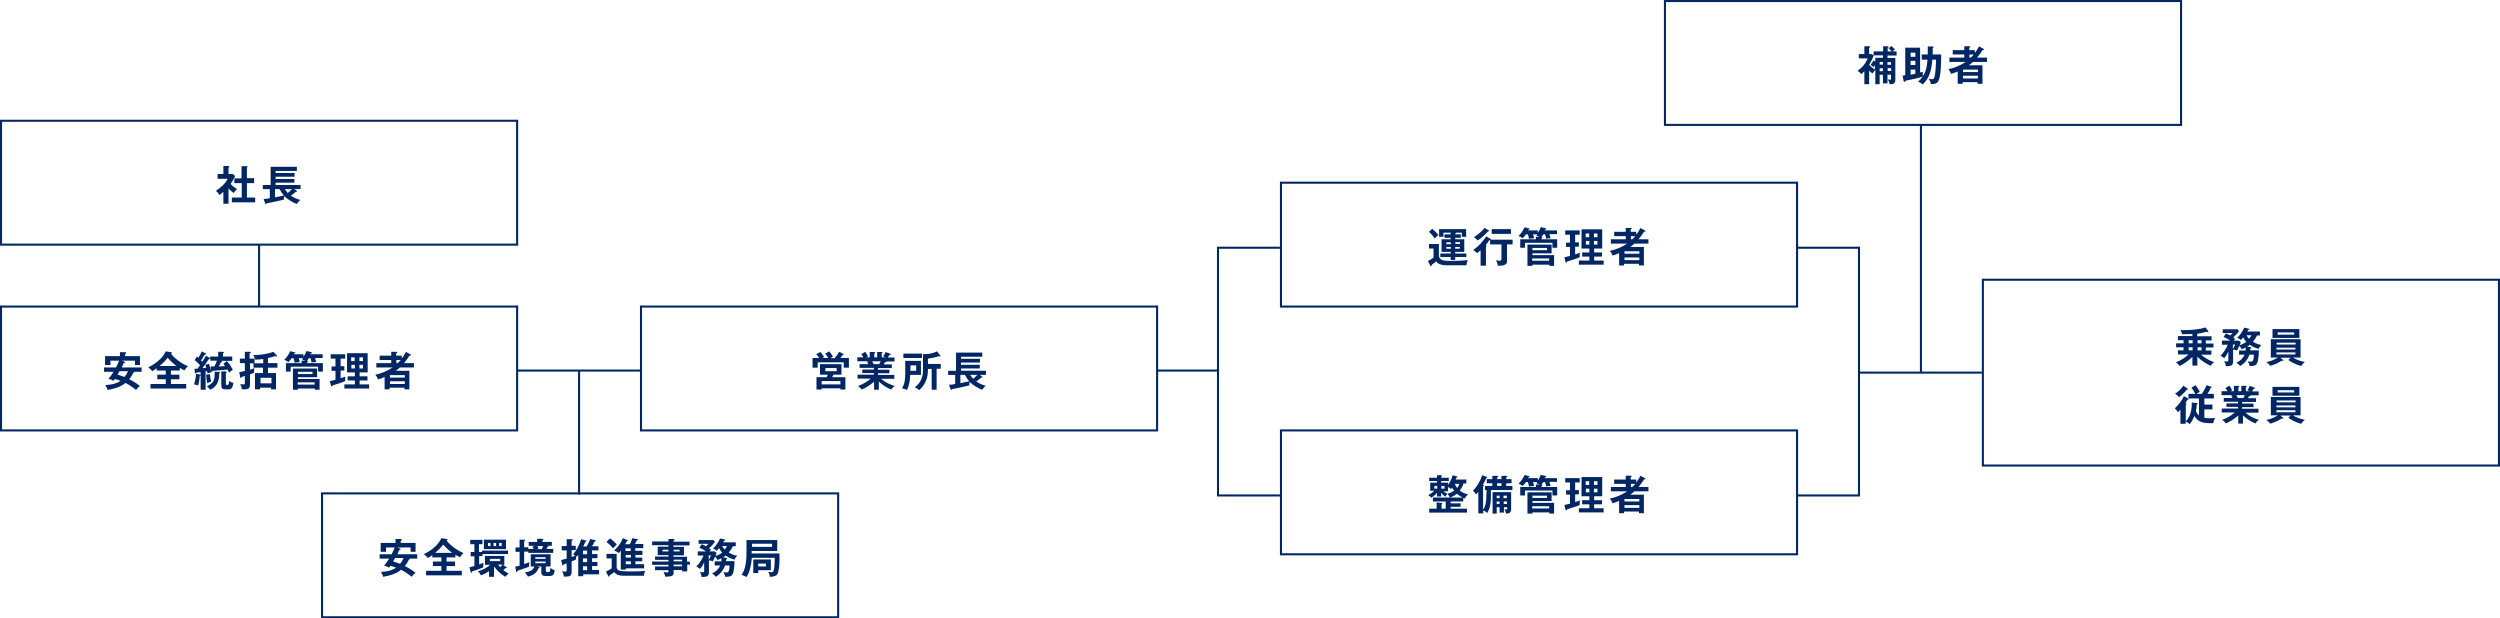 <?xml version="1.0" encoding="UTF-8"?> <svg xmlns="http://www.w3.org/2000/svg" id="_レイヤー_1" data-name="レイヤー_1" version="1.1" viewBox="0 0 1211 299.5"><defs><style> .st0 { fill: #002663; } </style></defs><g><path class="st0" d="M1072.5,175.4c-.7.6-1.2,1-1.7,1.8-2.4-1.2-4.5-2.5-6.4-4.4v4.3h-2.4v-4.2c-1.5,1.5-4.3,3.5-6.2,4.4-.5-.7-1-1.3-1.8-1.8,2.4-.9,4.2-2.1,6.1-3.8h-5.1v-2h2.7v-1.5h-3.6v-1.9h3.6v-1.5h-2.7v-2h7v-1c-1.7,0-3.3.1-5,.1-.1-.7-.4-1.4-.8-2,.7,0,1.4,0,2.1,0,3,0,7.2-.3,10-1.3l1.4,1.8c0,0,0,.2,0,.3s0,.2-.2.2-.3,0-.6-.2c-1.4.4-3.2.8-4.6,1v1.2h7v2h-2.8v1.5h3.7v1.9h-3.7v1.5h2.7v2h-5c1.7,1.6,4,2.8,6.2,3.6ZM1060.2,164.8v1.5h1.9v-1.5h-1.9ZM1060.2,168.2v1.5h1.9v-1.5h-1.9ZM1064.5,164.8v1.5h1.9v-1.5h-1.9ZM1064.5,168.2v1.5h1.9v-1.5h-1.9Z"></path><path class="st0" d="M1090.1,168.2c.2,0,.4,0,.4.3s-.2.3-.5.4c0,.3,0,.6,0,.8h4.2c0,1.6-.2,4.9-.9,6.3-.6,1.3-2.2,1.3-3.6,1.3,0-.8-.5-1.6-.9-2.3.5.1.9.2,1.4.2,1,0,1.2-.4,1.4-1.4.1-.7.2-1.3.2-2h-2.2c-.7,2.3-2.5,4.4-4.5,5.5-.5-.7-1.1-1.2-1.8-1.6,1.8-.8,3.2-2.1,4-3.9h-2.7v-2h3.2c0-.4,0-.8,0-1.2s0-.2,0-.3c-.6.3-1.2.6-1.9.9-.3-.6-.7-1.2-1.2-1.7-.3.7-.7,1.6-1.1,2.3-.5-.2-1.4-.5-1.9-.4v5.6c0,.8-.1,1.6-.8,2-.5.3-2,.4-2.7.4,0-.8-.4-1.7-.8-2.4.4,0,.9.1,1.3.1.7,0,.7-.3.7-.7v-4.1c-.5,1.1-1.2,2.3-2,3.2-.6-.5-1.2-.9-1.8-1.2,1.4-1.3,2.8-3.5,3.5-5.3h-2.8v-2h4.1c-1-.7-2.2-1.3-3.3-1.8l1.1-1.7c.7.3,1.4.6,2.1,1,.4-.4.8-.8,1.2-1.2h-4.8v-1.8h7.2l.7.9c-.8,1.1-1.8,2.1-2.8,3.1.3.2.6.4.9.7-.2.3-.5.6-.8.8h2.6l.9.7c-.1.5-.3,1-.5,1.5,1.1-.3,2.3-.9,3.2-1.6-.6-.7-1.1-1.4-1.5-2.2-.4.5-.7.9-1.1,1.3-.5-.5-1.1-.8-1.8-1.1,1.4-1.2,2.7-3.3,3.4-4.9l2.1.5c.2,0,.4.1.4.3,0,.3-.4.3-.6.3-.1.2-.3.6-.4.8h6.1v1.9h-1.4c-.5,1.1-1.2,2.1-2,3,1.3.9,2.5,1.3,4.1,1.6-.6.6-1,1.1-1.3,1.9-1.5-.4-3-1.1-4.3-2-.4.4-.8.6-1.3.9l2,.3ZM1082.7,166.9h-1.1v2.2c.5-.7.8-1.4,1.1-2.2ZM1090.7,162.4h-2.5c.4.7.7,1.2,1.2,1.7.5-.5.9-1.1,1.2-1.7Z"></path><path class="st0" d="M1116.4,175.4c-.6.5-1.3,1.2-1.7,1.9-1.7-.5-2.5-.8-4.1-1.6-.7-.4-1.4-.8-2.1-1.3l1-1.1h-4.9l1.3,1c0,0,.2.2.2.3s-.2.2-.4.2-.3,0-.4-.1c-1.8,1.1-3.6,2-5.6,2.5-.5-.7-1.2-1.3-1.9-1.8,2-.3,3.9-1.2,5.6-2.2h-3.4v-8.9h14.4v8.9h-3.7c2,1.2,3.3,1.6,5.6,2.1ZM1113.8,159.4v4.3h-13v-4.3h13ZM1112,166h-9.2v.9h9.2v-.9ZM1102.7,168.4v.9h9.2v-.9h-9.2ZM1102.7,170.7v1h9.2v-1h-9.2ZM1103.3,162.1h8v-1.1h-8v1.1Z"></path><path class="st0" d="M1065.2,201.3v-8.3h-5.1v-2.2h3.3c-.5-1-1.2-2.2-1.9-3l2-1.2c1,1.2,1.4,1.9,2.1,3.2-.6.3-1.1.6-1.6,1h2.6c.7-1,1.8-3,2.2-4.2l2.2.7c.1,0,.3.1.3.3s0,.2-.5.4c-.4,1-.9,1.9-1.5,2.8h3.1v2.2h-4.6v3h3.9v2.3h-3.9v4.1c.7.1,1.5.2,2.2.2s1.1,0,3-.1c-.5.9-.7,1.4-.9,2.5-2.5,0-4.4,0-6.1-.7-1.4-.6-2.3-1.6-3.1-2.8-.5,1.5-1.2,2.7-2.2,4-.7-.7-1-.9-2-1.2v1h-2.5v-6.9c-.4.5-.8.9-1.2,1.3-.4-.7-.9-1.4-1.5-1.9,1.7-1.6,3.4-3.7,4.4-5.9l2,1.1c.1,0,.3.2.3.3s-.2.3-.4.3,0,0-.2,0c-.3.6-.7,1.2-1,1.7h.2c.2.2.3.3.3.4s0,.3-.3.4v8.1c2.4-2.7,2.9-5.7,2.9-9.2l2.3.2c.2,0,.5,0,.5.3s-.2.3-.4.4c0,1.1-.2,2.2-.4,3.2.4.9,1,1.8,1.7,2.4ZM1059.7,188.2c.1,0,.2.2.2.3,0,.2-.3.2-.6.2-1,1.3-2.5,2.7-3.8,3.7-.5-.7-1.1-1.2-1.9-1.7,1.5-.9,3.1-2.4,4-3.9l2,1.4Z"></path><path class="st0" d="M1094.3,203.3c-.7.5-1.3,1-1.7,1.8-2.1-.7-4.6-2.4-6.1-3.9v4h-2.3v-3.9c-1.5,1.3-4.1,3.1-6,3.8-.5-.7-1-1.2-1.8-1.7,2.2-.8,4.5-2.1,6.2-3.6h-6.4v-1.9h7.9v-.8h-5.6v-1.7h5.6v-.8h-6.9v-1.8h4.2c-.2-.4-.4-.8-.6-1.2l1-.2h-5.7v-1.9h2.9c-.2-.5-.7-1.1-1-1.5l1.9-1.2c.5.7,1,1.5,1.4,2.3-.4.1-.6.3-1,.4h1.8v-2.6h2.2c.2.1.4.2.4.4s-.1.2-.4.3v1.9h1.4v-2.6h2.2c.2,0,.4.1.4.3s-.3.3-.4.4v1.9h2c-.4-.2-.8-.3-1.3-.4.4-.7.9-1.4,1.2-2.2l2.3.9c.1,0,.2.1.2.2s0,.3-.3.3-.2,0-.3,0c-.2.2-.8,1.1-.8,1.3h3.2v1.9h-3.9s0,0,0,.1c0,.2-.5.3-.8.3-.1.3-.3.7-.5,1h3.9v1.8h-6.7v.8h5.5v1.7h-5.5v.8h7.9v1.9h-6.4c1.9,1.6,3.9,2.6,6.3,3.4ZM1084,192.8h2.7c.2-.5.5-.9.7-1.4h-4.1c.3.5.5.9.7,1.4Z"></path><path class="st0" d="M1116.4,203.4c-.6.5-1.3,1.2-1.7,1.9-1.7-.5-2.5-.8-4.1-1.6-.7-.4-1.4-.8-2.1-1.3l1-1.1h-4.9l1.3,1c0,0,.2.2.2.3s-.2.2-.4.2-.3,0-.4-.1c-1.8,1.1-3.6,2-5.6,2.5-.5-.7-1.2-1.3-1.9-1.8,2-.3,3.9-1.2,5.6-2.2h-3.4v-8.9h14.4v8.9h-3.7c2,1.2,3.3,1.6,5.6,2.1ZM1113.8,187.4v4.3h-13v-4.3h13ZM1112,194h-9.2v.9h9.2v-.9ZM1102.7,196.4v.9h9.2v-.9h-9.2ZM1102.7,198.7v1h9.2v-1h-9.2ZM1103.3,190.1h8v-1.1h-8v1.1Z"></path></g><g><g><path class="st0" d="M711,239.6c-.6.5-1.1,1.2-1.5,1.9-.2,0-.5-.2-.7-.3v1.7h-6.1v.9h4.8v1.7h-4.8v.9h7.9v1.9h-18.3v-1.9h3.6v-3l2.3.2c.2,0,.4,0,.4.3s-.1.3-.3.4v2.1h2v-3.5h-6.2v-1.9h8.3c-.3-.6-.8-1.3-1.3-1.8-.4.4-.7.9-1,1.4-.7-.5-1.4-1.1-2-1.9v1.8h-2v-1.8c-.8,1-1.7,1.7-2.7,2.4-.5-.5-1-.9-1.6-1.3,1-.4,2.2-1.3,3-2.1h-2v-3.9h3.3v-.8h-3.8v-1.6h3.8v-1.2h2c.2.1.4.2.4.4s-.2.2-.4.3v.5h3.7v1.6h-3.7v.8h3.3v1.1c1.1-1.5,1.8-2.9,2.3-4.7l2,.6c.1,0,.3.1.3.3s-.4.3-.6.3c0,.3-.2.6-.3.9h5.2v1.9h-1.4c-.4,1.3-.9,2.3-1.8,3.4,1.1.9,2.4,1.5,3.8,1.8ZM694.8,235.4v1.3h1.4v-1.3h-1.4ZM698.2,236.7h1.5v-1.3h-1.5v1.3ZM703.4,236.2c-.2.3-.3.5-.5.7-.4-.4-.9-.7-1.5-1v2.1h-2.2c.6.5,1.2.9,2,1.2,1.3-.4,2.1-.8,3.2-1.5-.4-.5-.7-1-1-1.5ZM708.5,241c-1-.5-1.9-1.1-2.8-1.8-1,.8-2,1.3-3.2,1.8h5.9ZM706.9,234.4h-2.2c.3.8.7,1.3,1.2,2,.4-.6.8-1.3,1-2Z"></path><path class="st0" d="M720.1,239v-1.6h-.8v-2h3.6v-1.3h-2.7v-2h2.7v-1.6h2.4c.2,0,.4.1.4.4s-.1.2-.3.3c0,0-.1.1-.2.1v.8h2.1v-1.6h2.3c.3,0,.5.1.5.4s0,.2-.5.4v.8h2.6v2h-2.6v1.3h3v2h-10.4v2.4c0,3.2-.1,5.9-1.8,8.7-.5-.5-1.2-1-1.9-1.3v1.5h-2.4v-10.4c-.3.4-.7.8-1.1,1.2-.4-.7-.9-1.3-1.5-1.8,2-2,3.6-4.8,4.5-7.5l2.1.8c.2,0,.3.1.3.3s-.2.2-.5.3c-.4,1.1-1,2.2-1.6,3.2h.2c.1.2.3.3.3.4,0,.2-.2.3-.4.4v11.3c1.6-2.1,1.6-5.2,1.6-8ZM728.4,248.3h-2v-2.6h-1.4v3.1h-2v-10.4h9v8.5c0,1.5-1.3,1.9-2.5,1.9,0-.6-.5-1.6-.8-2.1.3,0,.6.1.9.1.5,0,.5-.2.5-.5v-.6h-1.6v2.6ZM726.4,240.1h-1.4v1.2h1.4v-1.2ZM726.4,242.9h-1.4v1.2h1.4v-1.2ZM725.2,235.4h2.1v-1.3h-2.1v1.3ZM729.9,241.3v-1.2h-1.6v1.2h1.6ZM728.4,244.1h1.6v-1.2h-1.6v1.2Z"></path><path class="st0" d="M751.4,235.4c-.9,0-1.6,0-2.5.2,0-.8-.2-1.3-.5-2.1h-.8c-.3.5-.6.9-.9,1.3h0c.2,0,.4,0,.4.3s-.2.2-.4.3v.5h7.6v4.1h-2.3v-2.4h-13.3v2.4h-2.3v-4.1h7.6v-1.2h1.8c-.5-.2-1.1-.4-1.6-.6.2-.2.4-.5.5-.6h-2.1c.2.6.4,1.2.5,1.9-.6,0-1.9.2-2.5.3,0-.7-.3-1.5-.5-2.2h-.9c-.5.7-1,1.3-1.6,1.9-.7-.5-1.2-.8-2-1.1,1.2-1.2,2.2-2.6,2.9-4.2l2.3.6c0,0,.2.1.2.2,0,.3-.4.3-.6.3,0,0-.2.4-.2.4h4.7v1.2c.6-.9,1.1-1.7,1.5-2.8l2.3.6c.2,0,.3,0,.3.3,0,.3-.4.3-.6.3,0,.1-.1.3-.2.4h6v1.8h-3.7c.2.5.4,1.3.5,1.8ZM742.3,248.8h-2.4v-10.3h11.7v4.2h-9.3v.9h10.5v5.2h-2.3v-.6h-8.2v.6ZM742.3,240.1v1.1h7.1v-1.1h-7.1ZM750.4,246.3v-1.1h-8.2v1.1h8.2Z"></path><path class="st0" d="M763,237.4h1.8v2.1h-1.8v3.7c.8-.2,1.6-.5,2.3-.8,0,.5-.1.8-.1,1.3v.9c-1.2.6-4.5,1.6-6.1,2.1,0,.2-.2.5-.4.5s-.3-.3-.4-.4l-.5-2.2c.9-.2,1.8-.4,2.7-.6v-4.4h-1.9v-2.1h1.9v-3.8h-2.3v-2.1h7v2.1h-2.2v3.8ZM776.8,246.2v2h-12v-2h5.1v-1.9h-3.5v-2h3.5v-1.9h-3.8v-9.3h10v9.3h-3.9v1.9h3.8v2h-3.8v1.9h4.7ZM769.8,233.1h-1.7v1.8h1.7v-1.8ZM768.2,236.7v1.8h1.7v-1.8h-1.7ZM773.8,234.9v-1.8h-1.7v1.8h1.7ZM772.1,238.5h1.7v-1.8h-1.7v1.8Z"></path><path class="st0" d="M794.7,230.5l2.2,1.2c.1,0,.2.2.2.3s-.1.2-.3.2-.3,0-.4,0c-.8,1.3-1.7,2.5-2.7,3.7h4.8v2.1h-6.8c-.7.6-1.2,1.1-2,1.6h6.6v9h-2.4v-.8h-7.2v.8h-2.4v-6c-1.1.5-2.1.9-3.2,1.2-.3-.9-.7-1.6-1.3-2.3,2.8-.5,6-1.9,8.4-3.5h-7.9v-2.1h7.2v-1.5h-5.6v-2.1h5.6v-1.9h2.6c.1.1.3.2.3.4s-.2.2-.5.3v1.2h2.7v1.4c.8-1,1.4-2,2-3.2ZM794.1,241.7h-7.2v1.2h7.2v-1.2ZM794.1,244.7h-7.2v1.3h7.2v-1.3ZM790,234.4v1.5h.7c.5-.5,1-1,1.4-1.5h-2.1Z"></path></g><path class="st0" d="M871,269h-251v-61h251v61ZM621,268h249v-59h-249v59Z"></path></g><g><g><path class="st0" d="M697,118.1v5.6c0,.8.3,1.6,1.2,2.1,1.1.5,2.8.6,4,.6,3.6,0,5.8-.1,8.8-.4-.4.8-.6,1.7-.7,2.5h-8.7c-1.3,0-3.1,0-4.3-.6-.7-.3-1.2-.7-1.6-1.3-.4.3-1.7,1.4-2.2,1.7,0,0,0,.2,0,.3,0,.2,0,.3-.3.3s-.3-.1-.4-.3l-1.1-2.2c.7-.3,2.1-1.1,2.7-1.6v-4.4h-2.2v-2.2h4.6ZM696.8,113.8c-.4.3-1.5,1.3-1.8,1.7-.8-1.1-1.8-2.3-2.8-3.2l1.6-1.5c1.1,1,2,1.9,3,3ZM704.9,113.1v.4h2.7v1.7h-2.7v.7h4.4v6.1h-4.4v.8h5.4v1.7h-5.4v1.4h-2.2v-1.4h-5v-1.7h5v-.8h-4.4v-6.1h4.4v-.7h-3v-1.7h3v-.8h-3.5v2h-2.1v-3.7h13.1v3.7h-2.1v-2h-2.8c.1.3-.3.4-.5.5ZM702.8,117.4h-2.2v.9h2.2v-.9ZM700.6,119.6v.9h2.2v-.9h-2.2ZM707.2,118.2v-.9h-2.2v.9h2.2ZM704.9,120.5h2.2v-.9h-2.2v.9Z"></path><path class="st0" d="M715.5,122.7c-.4-.6-1.2-1.2-1.9-1.6,1.3-.9,2.5-1.9,3.6-3.1.8-.9,2.1-2.4,2.7-3.5l2.1,1.2c0,0,.2.2.2.3s0,0,0,.1h10.5v2.3h-2.7v7.9c0,.8-.1,1.4-.8,1.8-.8.6-2.3.6-3.3.6h-.4c0-.8-.4-1.9-.9-2.6.4,0,1.4.2,1.7.2.6,0,1-.1,1-.8v-7.1h-5.5v-2.1c-.2,0-.2,0-.3,0-1,1.4-1.5,2-1.9,2.5h.2c.3.2.3.3.3.3,0,.2-.2.3-.3.3v9.3h-2.6v-7.5c-.5.5-1.1,1-1.7,1.4ZM721.1,111.5c0,0,.2.2.2.3,0,.3-.3.3-.5.3-1.6,1.7-3,3-5,4.4-.5-.6-1.2-1.3-1.9-1.6,1.6-.9,4.1-3,5.3-4.5l1.9,1.2ZM731.9,113.3h-9.3v-2.3h9.3v2.3Z"></path><path class="st0" d="M751.4,115.4c-.9,0-1.6,0-2.5.2,0-.8-.2-1.3-.5-2.1h-.8c-.3.5-.6.9-.9,1.3h0c.2,0,.4,0,.4.3s-.2.2-.4.3v.5h7.6v4.1h-2.3v-2.4h-13.3v2.4h-2.3v-4.1h7.6v-1.2h1.8c-.5-.2-1.1-.4-1.6-.6.2-.2.4-.5.5-.6h-2.1c.2.6.4,1.2.5,1.9-.6,0-1.9.2-2.5.3,0-.7-.3-1.5-.5-2.2h-.9c-.5.7-1,1.3-1.6,1.9-.7-.5-1.2-.8-2-1.1,1.2-1.2,2.2-2.6,2.9-4.2l2.3.6c0,0,.2.1.2.2,0,.3-.4.3-.6.3,0,0-.2.4-.2.4h4.7v1.2c.6-.9,1.1-1.7,1.5-2.8l2.3.6c.2,0,.3,0,.3.3,0,.3-.4.3-.6.3,0,.1-.1.3-.2.4h6v1.8h-3.7c.2.5.4,1.3.5,1.8ZM742.3,128.8h-2.4v-10.3h11.7v4.2h-9.3v.9h10.5v5.2h-2.3v-.6h-8.2v.6ZM742.3,120.1v1.1h7.1v-1.1h-7.1ZM750.4,126.3v-1.1h-8.2v1.1h8.2Z"></path><path class="st0" d="M763,117.4h1.8v2.1h-1.8v3.7c.8-.2,1.6-.5,2.3-.8,0,.5-.1.8-.1,1.3v.9c-1.2.6-4.5,1.6-6.1,2.1,0,.2-.2.5-.4.5s-.3-.3-.4-.4l-.5-2.2c.9-.2,1.8-.4,2.7-.6v-4.4h-1.9v-2.1h1.9v-3.8h-2.3v-2.1h7v2.1h-2.2v3.8ZM776.8,126.2v2h-12v-2h5.1v-1.9h-3.5v-2h3.5v-1.9h-3.8v-9.3h10v9.3h-3.9v1.9h3.8v2h-3.8v1.9h4.7ZM769.8,113.1h-1.7v1.8h1.7v-1.8ZM768.2,116.7v1.8h1.7v-1.8h-1.7ZM773.8,114.9v-1.8h-1.7v1.8h1.7ZM772.1,118.5h1.7v-1.8h-1.7v1.8Z"></path><path class="st0" d="M794.7,110.5l2.2,1.2c.1,0,.2.2.2.3s-.1.2-.3.2-.3,0-.4,0c-.8,1.3-1.7,2.5-2.7,3.7h4.8v2.1h-6.8c-.7.6-1.2,1.1-2,1.6h6.6v9h-2.4v-.8h-7.2v.8h-2.4v-6c-1.1.5-2.1.9-3.2,1.2-.3-.9-.7-1.6-1.3-2.3,2.8-.5,6-1.9,8.4-3.5h-7.9v-2.1h7.2v-1.5h-5.6v-2.1h5.6v-1.9h2.6c.1.1.3.2.3.4s-.2.2-.5.3v1.2h2.7v1.4c.8-1,1.4-2,2-3.2ZM794.1,121.7h-7.2v1.2h7.2v-1.2ZM794.1,124.7h-7.2v1.3h7.2v-1.3ZM790,114.4v1.5h.7c.5-.5,1-1,1.4-1.5h-2.1Z"></path></g><path class="st0" d="M871,149h-251v-61h251v61ZM621,148h249v-59h-249v59Z"></path></g><g><g><path class="st0" d="M401.3,173.6c-.4-.7-1-1.7-1.6-2.3l2-1.1c.6.7,1.4,1.8,1.8,2.6,0,0-1.1.6-1.3.7h2.1c.8-.9,1.6-2,2.2-3.1l2,1c.1,0,.2.2.2.3s-.2.2-.6.3c-.3.5-.7,1-1,1.4h4.1v4.7h-2.5v-2.6h-12.6v2.6h-2.5v-4.7h3.2c-.4-.7-.9-1.3-1.4-1.9l2-1c.5.6,1.4,1.7,1.8,2.4-.3.2-.6.3-.9.5h3ZM403.1,182.7h6.4v6h-2.4v-.6h-9.1v.6h-2.5v-6h4.9c.2-.4.5-1,.6-1.2h-3.8v-5.1h10.4v5.1h-3.9c0,.2-.4.8-.6,1.2ZM407.1,184.6h-9.1v1.6h9.1v-1.6ZM399.8,179.8h5.5v-1.5h-5.5v1.5Z"></path><path class="st0" d="M433.5,186.9c-.7.5-1.3,1-1.7,1.8-2.1-.7-4.6-2.4-6.1-3.9v4h-2.3v-3.9c-1.5,1.3-4.1,3.1-6,3.8-.5-.7-1-1.2-1.8-1.7,2.2-.8,4.5-2.1,6.2-3.6h-6.4v-1.9h7.9v-.8h-5.6v-1.7h5.6v-.8h-6.9v-1.8h4.2c-.2-.4-.4-.8-.6-1.2l1-.2h-5.7v-1.9h2.9c-.2-.5-.7-1.1-1-1.5l1.9-1.2c.5.7,1,1.5,1.4,2.3-.4.1-.6.3-1,.4h1.8v-2.6h2.2c.2.1.4.2.4.4s-.1.2-.4.3v1.9h1.4v-2.6h2.2c.2,0,.4.1.4.3s-.3.3-.4.4v1.9h2c-.4-.2-.8-.3-1.3-.4.4-.7.9-1.4,1.2-2.2l2.3.9c.1,0,.2.1.2.2s0,.3-.3.3-.2,0-.3,0c-.2.2-.8,1.1-.8,1.3h3.2v1.9h-3.9s0,0,0,.1c0,.2-.5.3-.8.3-.1.3-.3.7-.5,1h3.9v1.8h-6.7v.8h5.5v1.7h-5.5v.8h7.9v1.9h-6.4c1.9,1.6,3.9,2.6,6.3,3.4ZM423.2,176.4h2.7c.2-.5.5-.9.7-1.4h-4.1c.3.5.5.9.7,1.4Z"></path><path class="st0" d="M446.1,174.8v6.8h-5.2c-.1,2.3-.4,5.2-1.6,7.3-.8-.4-1.6-.7-2.4-.8,1.4-2.1,1.6-4.7,1.6-7.1v-6.2h7.6ZM446.6,171.3v2.1h-9v-2.1h9ZM441,179.6h2.8v-2.6h-2.8v2.6ZM453.7,188.8h-2.4v-10.1h-1.8c0,2.1-.2,4-1,5.8-.7,1.7-1.8,3.3-3.3,4.5-.8-.8-1.1-.9-2.1-1.4,1.3-.9,2.3-2.1,3-3.5.8-1.6,1-3.2,1-5v-7.6h1.8c1.5,0,3.7-.6,5-1.3l1.6,2.1c0,0,.1.2.1.2,0,.2-.1.2-.2.2s-.2,0-.5-.2c-1.7.6-3.6,1-5.4,1.2v2.6h6.2v2.3h-2v10.1Z"></path><path class="st0" d="M477.5,186.9c-.7.5-1.2,1.1-1.7,1.9-1.9-.6-4.7-2.4-6.1-3.8-.1.7-.2,1.2-.2,1.4s0,.2,0,.3c-2.9.7-5.6,1.3-8.4,1.8-.1.3-.2.4-.3.4s-.3-.3-.4-.5l-.7-2c1,0,2-.2,3-.4v-4.4h-3.4v-2h3.8v-8.8h12.7v2h-10.3v1h9.2v1.8h-9.2v1.1h9.1v1.8h-9.1v1.1h12.1v2h-3l1.1.8c.2.1.2.2.2.3s-.1.2-.3.2-.2,0-.3,0c-.8.7-1.3,1.1-2.4,1.9,1.4.9,2.8,1.6,4.4,2ZM465.2,181.6v4c1.4-.3,2.9-.6,4.3-.9-.8-.9-1.5-1.9-2.1-3.1h-2.2ZM473.4,181.6h-3.5c.5.7.9,1.2,1.5,1.9.7-.6,1.4-1.2,2-1.9Z"></path></g><path class="st0" d="M561,209h-251v-61h251v61ZM311,208h249v-59h-249v59Z"></path></g><g><g><path class="st0" d="M198.7,270.6c0,.2-.2.3-.6.4-.6,1.3-1.1,2.1-2,3.2,1.8.9,3.6,2,5.2,3.3-.9.6-1.3,1-1.9,1.9-1.6-1.3-3.3-2.5-5.1-3.4-2.5,2-5.6,2.9-8.7,3.4-.2-.9-.6-1.6-1.1-2.4,2.5,0,5.3-.6,7.4-2-.9-.4-1.9-.7-2.8-.9-.2.3-.4.6-.6.9-.7-.5-1.6-.8-2.5-1,1-1,1.7-2.2,2.5-3.4h-4.6v-2.1h5.8c.5-1,1.1-2.2,1.5-3.3h-4.2v2.1h-2.6v-4.3h7.2v-1.9h2.7c0,.1.4.2.4.4s-.4.3-.6.4v1.1h7.2v4.3h-2.4v-2.1h-6.4l1.3.5c.1,0,.3.2.3.3,0,.2-.2.3-.6.3-.2.4-.8,1.6-1,2.2h9.6v2.1h-3.7c0,0,.2.1.2.2ZM191.4,270.3c-.3.6-.7,1.1-1,1.6.9.3,2.3.8,3.4,1.2.7-.8,1.3-1.8,1.7-2.8h-4.1Z"></path><path class="st0" d="M216.3,272h4.1v2.2h-4.1v2.3h7.4v2.2h-17.3v-2.2h7.4v-2.3h-4.1v-2.2h4.1v-2h-4.4v-1.1c-.7.5-1.4,1-2.2,1.4-.3-.6-1.4-1.5-1.9-1.9,1.8-.8,3.7-2,5.2-3.4,1.4-1.2,2.5-2.6,3.3-4.3l2.6.4c.2,0,.4.1.4.3s-.3.3-.5.4c.7,1.1,2.4,2.5,3.4,3.3,1.6,1.2,3,2,4.8,2.8-.5.4-1.4,1.5-1.6,2-.8-.3-1.6-.7-2.3-1.2v1.3h-4.3v2ZM214.7,263.8c-1.1,1.5-2.5,2.8-3.9,4h8.2c-1.6-1.2-3-2.5-4.3-4Z"></path><path class="st0" d="M232.1,267.4h1.4v-.7h12.6v1.7h-12.4v1h-1.6v4c.7-.3,1.4-.5,2.1-.8-.1.5-.1,1-.1,1.5s0,.5,0,.7c-.9.5-4.3,1.7-5.4,2,0,.3-.1.6-.4.6s-.2-.1-.3-.3l-.6-2.3c.8-.2,1.6-.4,2.4-.6v-4.7h-1.8v-2.1h1.8v-3.8h-2v-2.1h5.9v2.1h-1.7v3.8ZM246.5,277.7c-.6.5-1.2,1-1.7,1.7-2-1.1-4.1-3.1-5.4-4.9,0,0,0,0-.1.1v4.8h-2.4v-2.7c-1.1.7-2.7,1.6-4,2-.3-.8-.8-1.4-1.4-2,2.1-.5,4.3-1.6,5.9-3.1h-2.5v-4.3h9.4v4.3h-.7l1.7,1.1c.1,0,.2.2.2.3,0,.2-.3.2-.4.2s0,0-.3,0c-.3.4-.7.7-1,1,.8.6,1.7,1.2,2.6,1.6ZM245.1,261.4v4.6h-10.7v-4.6h10.7ZM236.4,263v1.5h1.2v-1.5h-1.2ZM237.3,271.8h5v-1.1h-5v1.1ZM239.1,264.5h1.2v-1.5h-1.2v1.5ZM243.3,273.5h-2c.3.5.6.8,1,1.2.4-.4.7-.7,1-1.2ZM241.8,264.5h1.2v-1.5h-1.2v1.5Z"></path><path class="st0" d="M256.4,272.3c0,.6-.1,1.1-.1,1.6s0,.4,0,.6c-1.3.5-4.4,1.6-5.7,2,0,.4-.1.6-.3.6s-.3,0-.3-.2l-.4-2.5c.8,0,1.4-.2,2.1-.4v-6.7h-2v-2.1h2v-3.8h2.4c.1,0,.3.1.3.3s-.2.3-.5.4v3h2v.8h2.6c-.2-.4-.3-.8-.6-1.2l1.2-.3h-3v-1.9h4.1v-1.5h2.6c.2.1.4.1.4.3s0,.2-.4.4v.8h4.5v1.9h-2.8.6c.3,0,.5.1.5.3s-.3.3-.5.3c-.1.3-.2.6-.4.9h3.3v1.9h-12.1v-.6h-2v6c.8-.3,1.7-.5,2.5-.9ZM261,274.6c.3.1.4.1.4.3s-.2.2-.5.3c-1,2.5-2.7,3.5-5.2,4.1-.5-.9-.8-1.4-1.5-2,1.8-.3,4.1-.8,4.6-2.9h-1.7v-5.9h9.6v5.9h-2.3v1.8c0,.5.1.9.7.9h.6c.8,0,.8-.5.9-2,.6.5,1.4.9,2.1,1.1-.2,1.5-.5,2.8-2.3,2.8h-2.3c-1.2,0-1.9-.6-1.9-1.8v-2.8h-2l.8.3ZM264.3,270.7v-.8h-5v.8h5ZM259.3,272v.8h5v-.8h-5ZM261,265.7l-1.2.3h2.6c.3-.5.5-1,.7-1.5h-2.8c.2.4.5.8.6,1.2Z"></path><path class="st0" d="M284.2,264.7c.6-1,1.3-2.5,1.7-3.6l2.4.6c.3,0,.4.1.4.2,0,.2-.1.3-.4.3,0,0-.2,0-.2,0-.3.6-.8,1.6-1.3,2.4h3.1v2h-3.1v1.8h2.6v2h-2.6v1.8h2.6v2h-2.6v1.9h3.4v2.1h-7.7v.9h-2.4v-10.3c-.2.2-.5.6-.7.9-.1-.1-.3-.3-.4-.4,0,.3,0,.8,0,1.2s0,.3,0,.5c-.6.3-1.4.7-2.1.9v5.1c0,.7-.1,1.4-.7,1.9-.6.4-1.9.4-2.6.4s-.3,0-.5,0c0-.9-.4-1.8-.8-2.6.4,0,.8.2,1.3.2s.9,0,.9-.7v-3.3c-.5.2-1.3.4-1.6.6-.1.4-.1.5-.3.5s-.2,0-.2-.3l-.6-2.4c.9-.2,1.8-.5,2.7-.7v-4h-2.4v-2.1h2.4v-3.3h2.6c.2,0,.3.1.3.3s-.3.4-.5.4v2.5h2v2.1h-2v3.3c.6-.2,1.2-.4,1.7-.7-.3-.2-.6-.4-1-.5,1.7-2,3.2-4.9,3.9-7.4l2.3.6c.2,0,.4.1.4.2,0,.2-.3.3-.6.3-.3.8-.7,1.6-1.1,2.4h1.8ZM284.4,268.5v-1.8h-2v1.8h2ZM284.4,272.3v-1.8h-2v1.8h2ZM284.4,276.2v-1.9h-2v1.9h2Z"></path><path class="st0" d="M298.7,268.3v6.4c.1.8.4,1.4,1.2,1.7,1.1.3,3.3.4,4.8.4,2.4,0,5.9,0,7.8-.3-.3.8-.6,1.6-.6,2.4h-8.8c-2.2,0-4.3,0-5.6-1.8-.5.5-1.7,1.3-2.3,1.7,0,.4,0,.5-.3.5s-.2-.1-.3-.3l-1.1-2.1c1-.4,1.9-1,2.8-1.6v-4.8h-2.5v-2.2h4.8ZM298.7,263.8c-.4.4-1.4,1.4-1.7,1.8-1.1-1.3-1.9-2-3.2-3.1l1.7-1.7c1.1.8,2.4,1.9,3.3,2.9ZM311.2,267v1.8h-3.4v1.3h3.3v1.8h-3.3v1.4h4.2v2h-8.9v.6h-2.4v-9.2c-.3.4-.6.8-1,1.2-.8-.6-1.3-.9-2.2-1.2,1.8-1.7,3.3-3.7,4.2-6l2.2.9c.1,0,.2.1.2.3,0,.2-.2.3-.5.3-.2.5-.5,1-.8,1.4h2.3c.5-.9.9-1.9,1.2-2.9l2.5.5c.3,0,.3.1.3.2,0,.3-.4.3-.6.3-.3.6-.6,1.2-.9,1.8h4v2h-3.9v1.3h3.4ZM305.5,265.6h-2.5v1.3h2.5v-1.3ZM303.1,268.8v1.3h2.5v-1.3h-2.5ZM303.1,271.9v1.4h2.5v-1.4h-2.5Z"></path><path class="st0" d="M334.2,271.9v1.6h-1.3v3.3h-2.5v-.7h-4.1v1.4c0,.9-.3,1.3-1.2,1.6-.5.1-1.4.2-1.9.2s-.7,0-1,0c-.1-.8-.4-1.5-.8-2.2.7,0,1.2.2,1.7.2s.7,0,.7-.6v-.5h-6.5v-1.8h6.5v-.8h-7.9v-1.6h7.9v-.8h-6.5v-1.6h6.5v-.7h-5.2v-4.1h5.2v-.7h-7.9v-1.8h7.9v-1.2h2.6c.2.1.3.2.3.4s-.2.3-.5.4v.5h7.8v1.8h-7.8v.7h5.1v4.1h-5.1v.7h6.6v2.4h1.3ZM323.8,266.3h-2.9v.8h2.9v-.8ZM326.3,267.1h2.9v-.8h-2.9v.8ZM330.4,271.1h-4.1v.8h4.1v-.8ZM330.4,273.5h-4.1v.8h4.1v-.8Z"></path><path class="st0" d="M351.8,270.3c.2,0,.4,0,.4.3s-.2.3-.5.4c0,.3,0,.6-.1.8h4.2c0,1.6-.2,4.9-.9,6.3-.6,1.3-2.2,1.3-3.6,1.3-.1-.8-.5-1.6-.9-2.3.5.1.9.2,1.4.2,1,0,1.2-.4,1.4-1.4.1-.7.2-1.3.2-2h-2.2c-.7,2.3-2.5,4.4-4.5,5.5-.5-.7-1.1-1.2-1.8-1.6,1.8-.8,3.2-2.1,4-3.9h-2.7v-2h3.2c0-.4.1-.8.1-1.2s0-.2,0-.3c-.6.3-1.2.6-1.9.9-.3-.6-.7-1.2-1.2-1.7-.3.7-.7,1.6-1.1,2.3-.5-.2-1.4-.5-1.9-.4v5.6c0,.8-.1,1.6-.8,2-.5.3-2,.4-2.7.4-.1-.8-.4-1.7-.8-2.4.4,0,.9.1,1.3.1.7,0,.7-.3.7-.7v-4.1c-.5,1.1-1.2,2.3-2,3.2-.6-.5-1.2-.9-1.8-1.2,1.4-1.3,2.8-3.5,3.5-5.3h-2.8v-2h4.1c-1-.7-2.2-1.3-3.3-1.8l1.1-1.7c.7.3,1.4.6,2.1,1,.4-.4.8-.8,1.2-1.2h-4.8v-1.8h7.2l.7.9c-.8,1.1-1.8,2.1-2.8,3.1.3.2.6.4.9.7-.2.3-.5.6-.8.8h2.6l.9.7c-.1.5-.3,1-.5,1.5,1.1-.3,2.3-.9,3.2-1.6-.6-.7-1.1-1.4-1.5-2.2-.4.5-.7.9-1.1,1.3-.5-.5-1.1-.8-1.8-1.1,1.4-1.2,2.7-3.3,3.4-4.9l2.1.5c.2,0,.4,0,.4.3,0,.3-.4.3-.6.3-.1.2-.3.6-.4.8h6.1v1.9h-1.4c-.5,1.1-1.2,2.1-2,3,1.3.9,2.5,1.3,4.1,1.6-.6.6-1,1.1-1.3,1.9-1.5-.4-3-1.1-4.3-2-.4.4-.8.6-1.3.9l2,.3ZM344.4,269h-1.1v2.2c.5-.7.8-1.4,1.1-2.2ZM352.3,264.5h-2.5c.4.7.7,1.2,1.2,1.7.5-.5.9-1.1,1.2-1.7Z"></path><path class="st0" d="M373.3,279.4c-.1,0-.3,0-.4,0-.1-1-.3-1.6-.8-2.4.2,0,1.2.2,1.4.2.6,0,1-.1,1.2-.7.5-1.2.6-4.9.6-6.3h-11.1c-.1,1.6-.4,3.4-.8,5-.4,1.6-.9,2.9-1.8,4.3-.8-.5-1.6-.8-2.4-1,1.1-1.7,1.7-3.3,2-5.3.4-2.2.4-5.4.4-6.5v-5.1h14.9v5.3h-12.4v1.2h13.5v2.9c0,1.6-.2,5.7-1,7-.7,1.1-2.2,1.4-3.5,1.4ZM364.3,264.9h9.7v-1.5h-9.7v1.5ZM373.4,271.1v5.1h-6.1v1.4h-2.4v-6.6h8.5ZM367.3,274.4h3.7v-1.4h-3.7v1.4Z"></path></g><path class="st0" d="M406.5,299.5h-251v-61h251v61ZM156.5,298.5h249v-59h-249v59Z"></path></g><g><g><path class="st0" d="M65.2,180.1c0,.2-.2.3-.6.4-.6,1.3-1.1,2.1-2,3.2,1.8.9,3.6,2,5.2,3.3-.9.6-1.3,1-1.9,1.9-1.6-1.3-3.3-2.5-5.1-3.4-2.5,2-5.6,2.9-8.7,3.4-.2-.9-.6-1.6-1.1-2.4,2.5,0,5.3-.6,7.4-2-.9-.4-1.9-.7-2.8-.9-.2.3-.4.6-.6.9-.7-.5-1.6-.8-2.5-1,1-1,1.7-2.2,2.5-3.4h-4.6v-2.1h5.8c.5-1,1.1-2.2,1.5-3.3h-4.2v2.1h-2.6v-4.3h7.2v-1.9h2.7c0,.1.4.2.4.4s-.4.3-.6.4v1.1h7.2v4.3h-2.4v-2.1h-6.4l1.3.5c.1,0,.3.2.3.3,0,.2-.2.3-.6.3-.2.4-.8,1.6-1,2.2h9.6v2.1h-3.7c0,0,.2.1.2.2ZM57.9,179.8c-.3.6-.7,1.1-1,1.6.9.3,2.3.8,3.4,1.2.7-.8,1.3-1.8,1.7-2.8h-4.1Z"></path><path class="st0" d="M82.8,181.5h4.1v2.2h-4.1v2.3h7.4v2.2h-17.3v-2.2h7.4v-2.3h-4.1v-2.2h4.1v-2h-4.4v-1.1c-.7.5-1.4,1-2.2,1.4-.3-.6-1.4-1.5-1.9-1.9,1.8-.8,3.7-2,5.2-3.4,1.4-1.2,2.5-2.6,3.3-4.3l2.6.4c.2,0,.4.1.4.3s-.3.3-.5.4c.7,1.1,2.4,2.5,3.4,3.3,1.6,1.2,3,2,4.8,2.8-.5.4-1.4,1.5-1.6,2-.8-.3-1.6-.7-2.3-1.2v1.3h-4.3v2ZM81.2,173.3c-1.1,1.5-2.5,2.8-3.9,4h8.2c-1.6-1.2-3-2.5-4.3-4Z"></path><path class="st0" d="M94.9,181.1l1.9.3c.1,0,.4,0,.4.3s-.2.3-.4.3c-.1,1.6-.4,3.1-.8,4.7-.6-.2-1.4-.4-2-.5.6-2,.8-3,1-5.1ZM99.4,188.8h-2.2v-8.5c-.7,0-1.3.1-2.1.2-.2.3-.3.4-.4.4-.2,0-.3-.3-.3-.4l-.2-1.9h.3c.4,0,.9,0,1.2,0,.4-.6.8-1.1,1.2-1.7-.8-.8-1.7-1.8-2.6-2.5l1.1-1.7c.2.2.5.4.7.6.5-.8,1.3-2.2,1.6-3.1l2,1c.1,0,.2.1.2.3,0,.2-.3.2-.7.2-.5.9-1.2,2-1.8,2.9.1.2.4.5.6.6.6-.9,1.2-1.9,1.8-2.9l1.7,1c.2,0,.2.2.3.3v-.9h3.9v-2.3h2.3c.2.1.5.2.5.4s-.1.2-.2.2c-.1,0-.2.1-.3.1v1.6h4.5v2.1h-5.4c.3,0,.5.1.5.3,0,.2-.3.3-.5.3-.4.7-.7,1.4-1.1,2.1,1.1,0,2-.1,3-.2-.3-.4-.5-.7-.8-1.1l1.7-1.3c1.1,1.1,2.2,2.9,2.9,4.2-.7.4-1.2.9-1.8,1.4-.3-.5-.5-1-.8-1.5-2.4.3-4.8.5-7.2.6,0,.2-.1.4-.4.4s-.3-.2-.3-.4l-.3-2.1c.3,0,.4,0,.7,0,.4,0,.7,0,1.1,0,.5-.8,1-1.9,1.3-2.8h-3.2v-1.1c0,.2-.3.2-.4.2h-.2c-.5.6-.9,1.3-1.4,2-.4.6-1.4,1.9-1.8,2.5.6,0,1.3,0,1.8-.2-.1-.5-.3-.9-.4-1.4l1.7-.5c.5,1.3.9,2.7,1.2,4.1-.6.1-1.3.4-1.9.6,0-.4-.1-.8-.2-1.1h-.7v8.9ZM101.7,181.3c.1,1.4.3,2.3.6,3.6-.6.1-1.4.4-1.9.7-.3-1.2-.5-2.8-.5-4.1l1.8-.2ZM100.3,187.1c1.3-.7,2.6-1.4,3.2-2.8.4-1,.5-2.1.5-3.2s0-.8,0-1.1l2.2.2c.3,0,.4,0,.4.2,0,.2-.2.3-.4.4,0,3.6-.9,6.3-4.3,8-.5-.7-1-1.1-1.6-1.6ZM109.4,180.1c.3,0,.5.1.5.2s-.3.3-.5.4v5.1c0,.5.1.7.6.7.8,0,.9-.4,1-2,.6.5,1.2.8,2,.9,0,.8-.2,1.6-.6,2.3-.4.7-.8.9-1.6.9h-1.7c-1.4,0-1.9-.6-1.9-2v-6.7h2.2Z"></path><path class="st0" d="M123.3,173.9v2.1h4.2v-2.1c-1.5.2-2.5.3-3.9.3-.3-1-.5-1.3-.9-2.2,2.9,0,7.1-.5,9.7-1.6l1.7,1.8c0,0,.1.2.1.3,0,.2-.1.2-.3.2s-.3,0-.6-.2c-1.1.4-2.3.7-3.5.9v2.5h4.6v2.2h-4.6v2.6h3.9v7.9h-2.4v-.8h-5.3v.8h-2.5v-7.9h3.9v-2.6h-4.6v-2.1h-1.7v3.1c.7-.2,1.4-.5,2.1-.8-.1.4-.1.8-.1,1.2s0,.6,0,1c-.6.3-1.3.6-2,.8v4.9c0,1.9-.8,2.4-2.7,2.4s-1,0-1.3,0c0-.9-.3-1.8-.8-2.5.5,0,1.1.1,1.6.1.7,0,.7-.2.7-.9v-3.2c-.6.2-1.1.4-1.6.5,0,.2-.1.5-.4.5s-.2,0-.2-.2l-.5-2.6c.9-.2,1.8-.4,2.7-.6v-3.8h-2.4v-2.2h2.4v-3.3h2.5c.3.1.4.2.4.3s-.1.3-.6.5v2.5h2.1ZM131.5,183h-5.3v2.7h5.3v-2.7Z"></path><path class="st0" d="M153.4,175.4c-.9,0-1.6,0-2.5.2-.1-.8-.2-1.3-.5-2.1h-.8c-.3.5-.6.9-.9,1.3h.1c.2,0,.4,0,.4.3s-.2.2-.4.3v.5h7.6v4.1h-2.3v-2.4h-13.3v2.4h-2.3v-4.1h7.6v-1.2h1.8c-.5-.2-1.1-.4-1.6-.6.2-.2.4-.5.5-.6h-2.1c.2.6.4,1.2.5,1.9-.6,0-1.9.2-2.5.3,0-.7-.3-1.5-.5-2.2h-.9c-.5.7-1,1.3-1.6,1.9-.7-.5-1.2-.8-2-1.1,1.2-1.2,2.2-2.6,2.9-4.2l2.3.6c0,0,.2.1.2.2,0,.3-.4.3-.6.3,0,0-.2.4-.2.4h4.7v1.2c.6-.9,1.1-1.7,1.5-2.8l2.3.6c.2,0,.3,0,.3.3,0,.3-.4.3-.6.3,0,.1-.1.3-.2.4h6v1.8h-3.7c.2.5.4,1.3.5,1.8ZM144.3,188.8h-2.4v-10.3h11.7v4.2h-9.3v.9h10.5v5.2h-2.3v-.6h-8.2v.6ZM144.3,180.1v1.1h7.1v-1.1h-7.1ZM152.4,186.3v-1.1h-8.2v1.1h8.2Z"></path><path class="st0" d="M165,177.4h1.8v2.1h-1.8v3.7c.8-.2,1.6-.5,2.3-.8-.1.5-.1.8-.1,1.3v.9c-1.2.6-4.5,1.6-6.1,2.1,0,.2-.2.5-.4.5s-.3-.3-.4-.4l-.5-2.2c.9-.2,1.8-.4,2.7-.6v-4.4h-1.9v-2.1h1.9v-3.8h-2.3v-2.1h7v2.1h-2.2v3.8ZM178.8,186.2v2h-12v-2h5.1v-1.9h-3.5v-2h3.5v-1.9h-3.8v-9.3h10v9.3h-3.9v1.9h3.8v2h-3.8v1.9h4.7ZM171.8,173.1h-1.7v1.8h1.7v-1.8ZM170.2,176.7v1.8h1.7v-1.8h-1.7ZM175.8,174.9v-1.8h-1.7v1.8h1.7ZM174.1,178.5h1.7v-1.8h-1.7v1.8Z"></path><path class="st0" d="M196.7,170.5l2.2,1.2c.1,0,.2.2.2.3s-.1.2-.3.2-.3,0-.4,0c-.8,1.3-1.7,2.5-2.7,3.7h4.8v2.1h-6.8c-.7.6-1.2,1.1-2,1.6h6.6v9h-2.4v-.8h-7.2v.8h-2.4v-6c-1.1.5-2.1.9-3.2,1.2-.3-.9-.7-1.6-1.3-2.3,2.8-.5,6-1.9,8.4-3.5h-7.9v-2.1h7.2v-1.5h-5.6v-2.1h5.6v-1.9h2.6c.1.1.3.2.3.4s-.2.2-.5.3v1.2h2.7v1.4c.8-1,1.4-2,2-3.2ZM196.1,181.7h-7.2v1.2h7.2v-1.2ZM196.1,184.7h-7.2v1.3h7.2v-1.3ZM192,174.4v1.5h.7c.5-.5,1-1,1.4-1.5h-2.1Z"></path></g><path class="st0" d="M251,209H0v-61h251v61ZM1,208h249v-59H1v59Z"></path></g><g><g><path class="st0" d="M110.7,98.7h-2.5v-5.8c-.6.6-1.3,1.1-2,1.6-.4-.9-.9-1.5-1.6-2.1,2-1.2,4.8-3.7,5.7-5.8h-4.9v-2.3h2.8v-3.9h2.5c.2,0,.4.2.4.4s-.2.3-.4.3v3.2h2.1l1.1,1c-.9,1.7-1.3,2.6-2.2,3.8.9,1,2,1.8,3.1,2.5-.5.4-1.2,1.3-1.6,1.9-1-.7-1.6-1.3-2.5-2.2v7.3ZM113.5,88.8v-2.4h3.5v-5.9h2.7c.1.1.3.2.3.3s-.2.3-.4.3v5.2h3.5v2.4h-3.5v7h4v2.3h-11.3v-2.3h4.8v-7h-3.5Z"></path><path class="st0" d="M145.5,96.9c-.7.5-1.2,1.1-1.7,1.9-1.9-.6-4.7-2.4-6.1-3.8-.1.7-.2,1.2-.2,1.4s0,.2,0,.3c-2.9.7-5.6,1.3-8.4,1.8-.1.3-.2.4-.3.4s-.3-.3-.4-.5l-.7-2c1,0,2-.2,3-.4v-4.4h-3.4v-2h3.8v-8.8h12.7v2h-10.3v1h9.2v1.8h-9.2v1.1h9.1v1.8h-9.1v1.1h12.1v2h-3l1.1.8c.2.1.2.2.2.3s-.1.2-.3.2-.2,0-.3,0c-.8.7-1.3,1.1-2.4,1.9,1.4.9,2.8,1.6,4.4,2ZM133.2,91.6v4c1.4-.3,2.9-.6,4.3-.9-.8-.9-1.5-1.9-2.1-3.1h-2.2ZM141.4,91.6h-3.5c.5.7.9,1.2,1.5,1.9.7-.6,1.4-1.2,2-1.9Z"></path></g><path class="st0" d="M251,119H0v-61h251v61ZM1,118h249v-59H1v59Z"></path></g><g><g><path class="st0" d="M914.8,23.4l1.4-1.1c.6.5,1.2,1.1,1.7,1.7-.5.3-.8.5-1.2.9h2v2h-4.4v1.2h3.8v10.5c0,1.7-.8,2.2-2.4,2.2s-.3,0-.4,0c-.1-.8-.4-1.7-.9-2.3.3,0,.8.1,1.1.1.5,0,.5-.2.5-.5v-1.9h-1.7v4.2h-2.2v-4.2h-1.6v4.6h-2.1v-6.9c-.6.6-.9,1-1.4,1.7-.6-.4-1.1-.9-1.6-1.4v6.6h-2.3v-6.3c-.5.5-1,1-1.5,1.4-.5-.6-1.1-1.2-1.8-1.6,2.2-1.5,3.9-3.5,4.9-6h-4.3v-2.1h2.7v-3.8h2.3c.3.1.5.1.5.3s-.1.3-.5.5v3h1.2l1,.6v-1.9h4.6v-2.5h2.2c.2,0,.4.1.4.3s0,.3-.4.4v1.8h1.9c-.5-.6-.8-1-1.4-1.5ZM908.4,31.3c-.3.5-.6.8-.9,1.2-.4-.4-.9-.8-1.4-1.1.6-.7,1-1.3,1.4-2.1l.9.5v-1.8h3.7v-1.2h-4.5,0c-.5,1.7-1.3,3.1-2.2,4.5.8,1,1.7,1.7,2.8,2.4v-2.5ZM910.5,30v1.3h1.6v-1.3h-1.6ZM912.1,33.1h-1.6v1.4h1.6v-1.4ZM914.3,31.4h1.7v-1.3h-1.7v1.3ZM916.1,34.4v-1.4h-1.7v1.4h1.7Z"></path><path class="st0" d="M931.4,34.9c0,.5,0,.9,0,1.3s0,.7,0,.9c-1.7.6-6.6,1.7-8.4,2-.1.3-.3.6-.5.6s-.3-.3-.4-.5l-.5-2.6c.4,0,.9,0,1.3-.2v-13.3h7.2v12c.4-.1.8-.2,1.2-.3ZM927.8,25.5h-2.3v2h2.3v-2ZM927.8,29.5h-2.3v2h2.3v-2ZM927.8,33.7h-2.3v2.5c.8-.1,1.6-.3,2.3-.5v-2ZM933.8,22.5h2.4c.2.1.4.2.4.4s0,.2-.4.4v3.1h4.1c0,3,0,10.5-1.4,13-.6,1.1-1.8,1.3-3,1.3s-.4,0-.6,0c-.1-.9-.5-1.8-1.1-2.6.5.1,1.2.3,1.7.3s.9-.4,1.1-.9c.6-1.9.8-6.5.8-8.6h-1.8c-.3,4.5-1.2,8.8-4.6,12-.8-.6-1.4-1-2.3-1.3,1.7-1.5,2.9-3.2,3.7-5.4.5-1.6.8-3.7.9-5.3h-2.8v-2.5h2.9v-3.9Z"></path><path class="st0" d="M958.7,22.5l2.2,1.2c.1,0,.2.2.2.3s-.1.2-.3.2-.3,0-.4,0c-.8,1.3-1.7,2.5-2.7,3.7h4.8v2.1h-6.8c-.7.6-1.2,1.1-2,1.6h6.6v9h-2.4v-.8h-7.2v.8h-2.4v-6c-1.1.5-2.1.9-3.2,1.2-.3-.9-.7-1.6-1.3-2.3,2.8-.5,6-1.9,8.4-3.5h-7.9v-2.1h7.2v-1.5h-5.6v-2.1h5.6v-1.9h2.6c.1.1.3.2.3.4s-.2.2-.5.3v1.2h2.7v1.4c.8-1,1.4-2,2-3.2ZM958.1,33.7h-7.2v1.2h7.2v-1.2ZM958.1,36.7h-7.2v1.3h7.2v-1.3ZM954,26.4v1.5h.7c.5-.5,1-1,1.4-1.5h-2.1Z"></path></g><path class="st0" d="M1057,61h-251V0h251v61ZM807,60h249V1h-249v59Z"></path></g><polygon class="st0" points="620 240.5 589.5 240.5 589.5 119.5 620 119.5 620 120.5 590.5 120.5 590.5 239.5 620 239.5 620 240.5"></polygon><rect class="st0" x="560.5" y="179" width="30" height="1"></rect><polygon class="st0" points="901 240.5 870.5 240.5 870.5 239.5 900 239.5 900 120.5 870.5 120.5 870.5 119.5 901 119.5 901 240.5"></polygon><rect class="st0" x="900" y="180" width="60" height="1"></rect><rect class="st0" x="125" y="118.5" width="1" height="30"></rect><rect class="st0" x="250.5" y="179" width="60" height="1"></rect><rect class="st0" x="280" y="179.5" width="1" height="60"></rect><rect class="st0" x="930" y="60.5" width="1" height="120"></rect><path class="st0" d="M1211,226h-251v-91h251v91ZM961,225h249v-89h-249v89Z"></path></svg> 